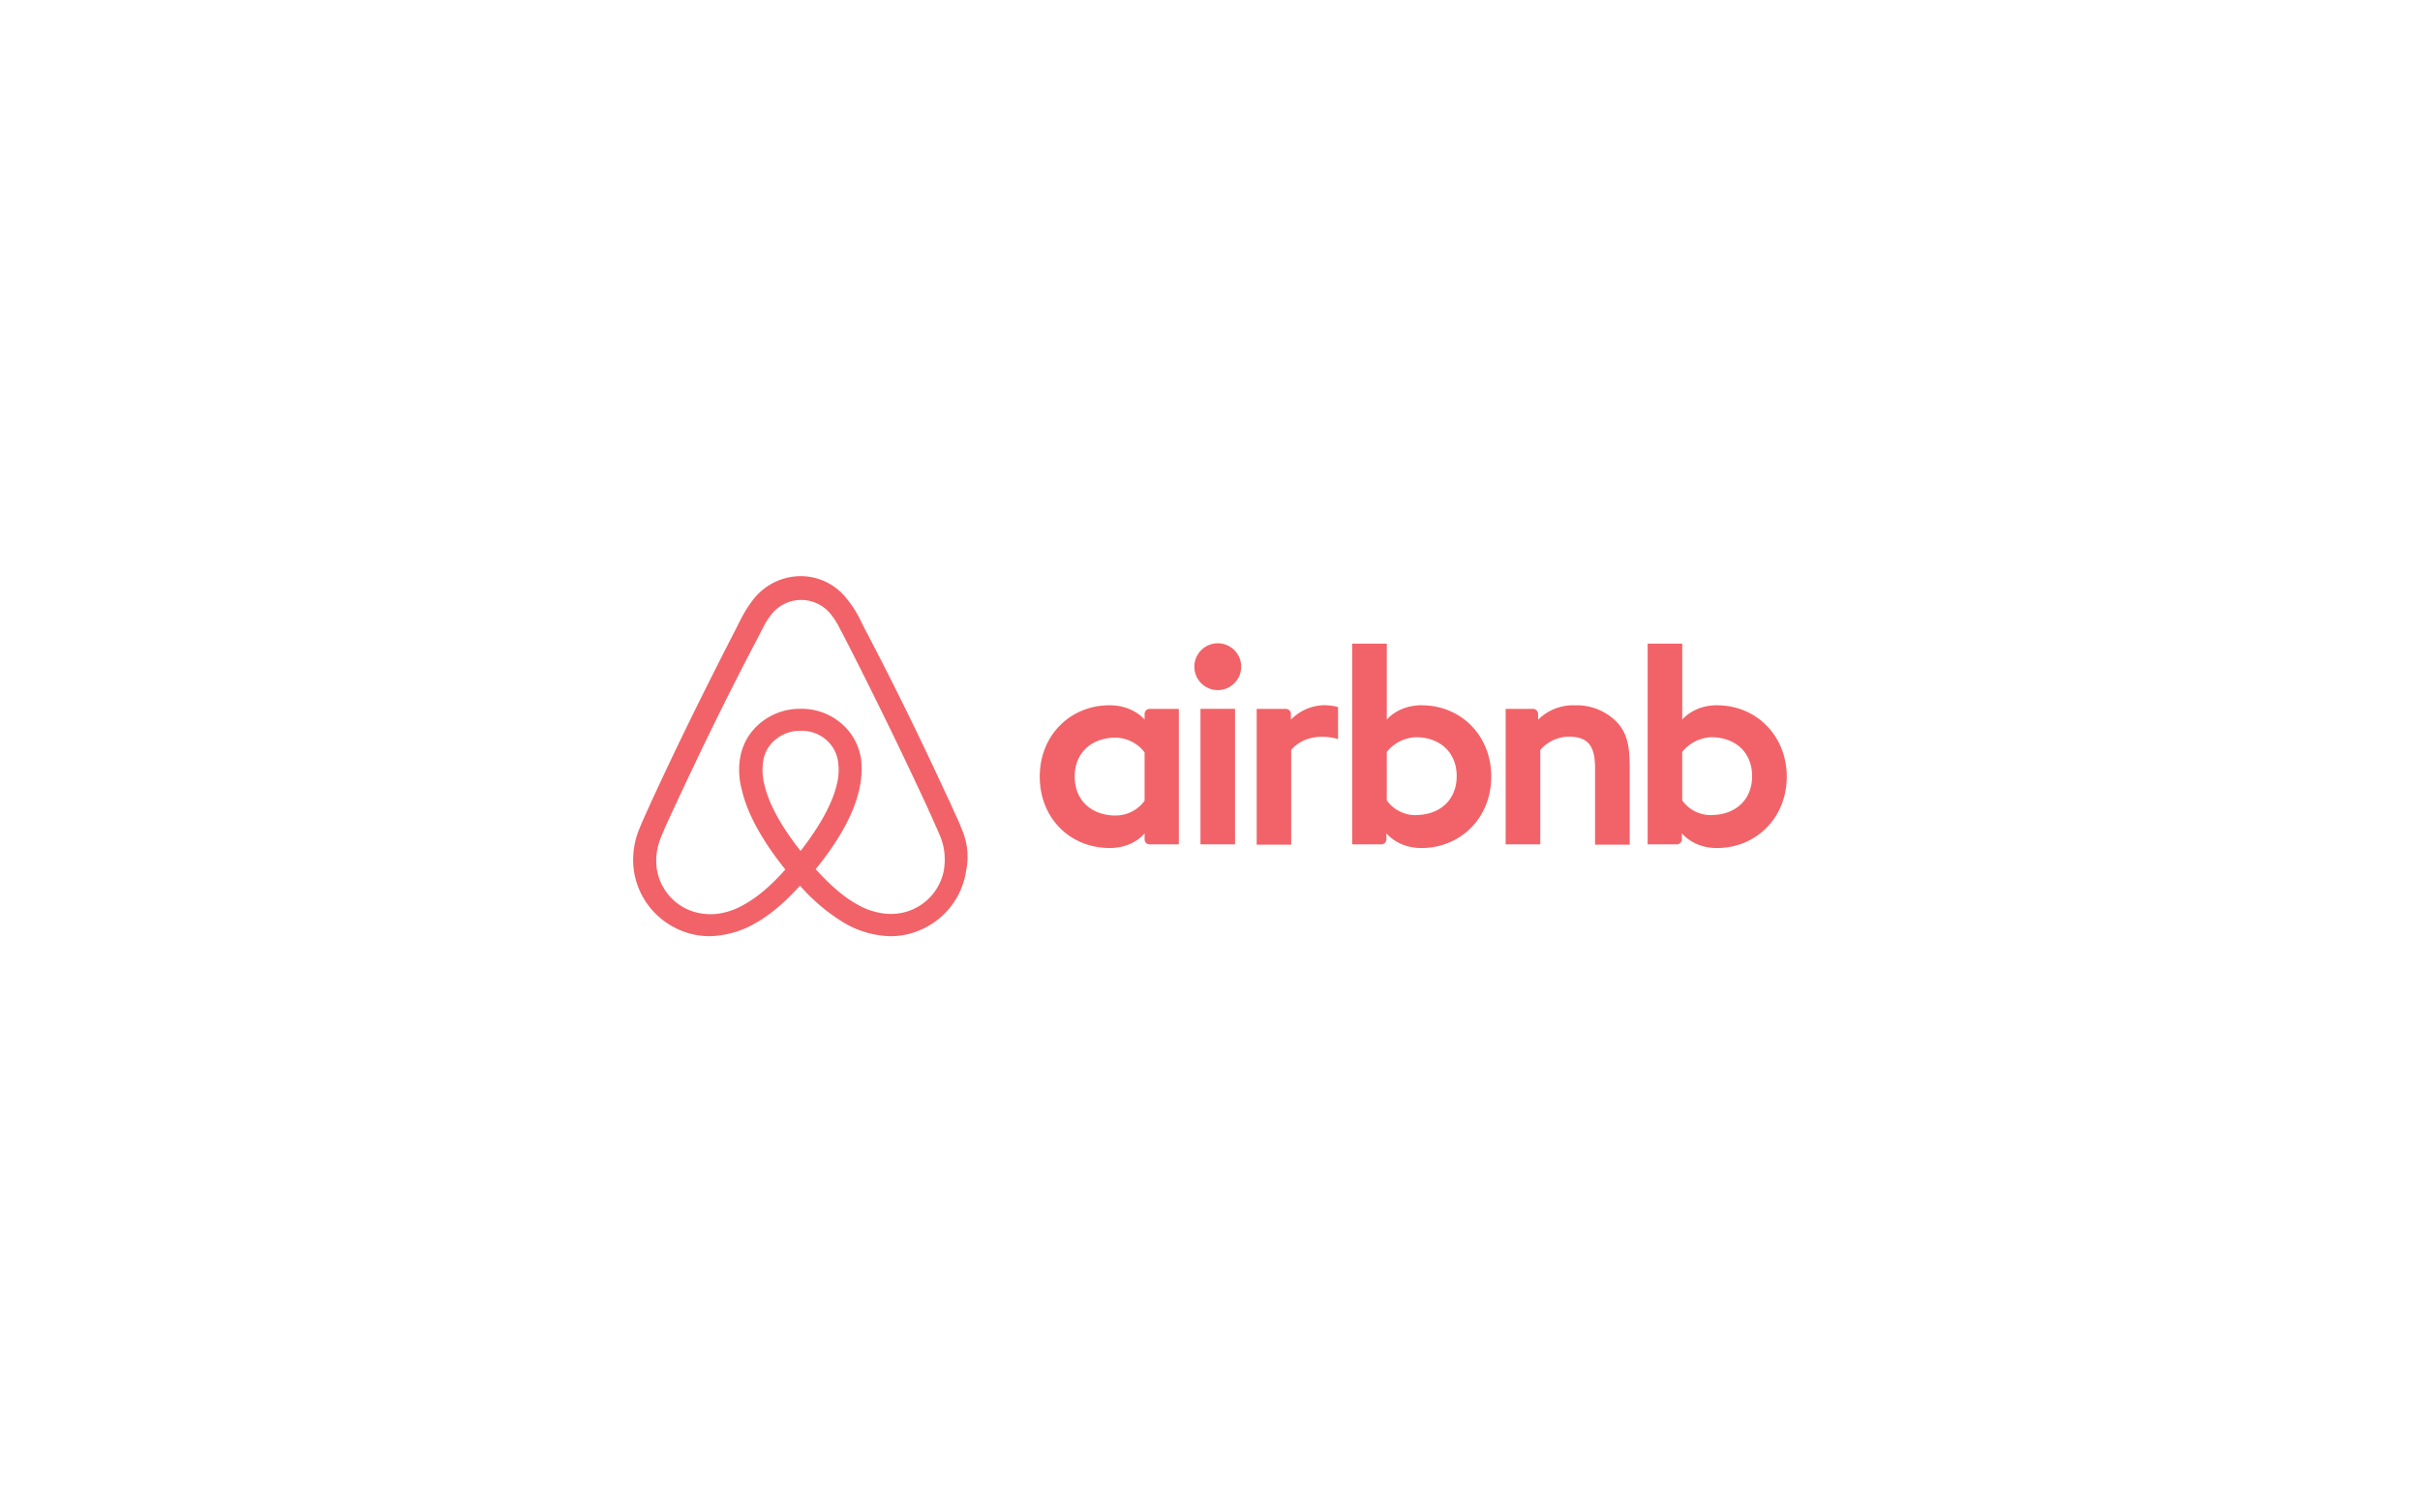 <svg id="Layer_1" data-name="Layer 1" xmlns="http://www.w3.org/2000/svg" viewBox="0 0 800 500"><defs><style>.cls-1{fill:#f16368;fill-rule:evenodd;}</style></defs><title>parceiro-</title><path class="cls-1" d="M410.31,220.4a7.74,7.74,0,1,1-7.74-7.74,7.73,7.73,0,0,1,7.74,7.74ZM378.38,236v1.91s-3.69-4.76-11.55-4.76c-13,0-23.11,9.89-23.11,23.59s10,23.59,23.11,23.59c8,0,11.55-4.88,11.55-4.88v2a1.63,1.63,0,0,0,1.67,1.67h9.65V234.34h-9.65a1.7,1.7,0,0,0-1.67,1.67Zm0,28.71a11.84,11.84,0,0,1-9.65,4.88c-7.62,0-13.46-4.77-13.46-12.87s5.84-12.86,13.46-12.86a12.17,12.17,0,0,1,9.65,4.88v16Zm18.46-30.38h11.44v44.79H396.85V234.34Zm170.82-1.19c-7.86,0-11.55,4.76-11.55,4.76V212.78H544.68v66.35h9.65a1.7,1.7,0,0,0,1.67-1.67v-2h0s3.69,4.88,11.55,4.88c13,0,23.11-10,23.11-23.59s-10.13-23.59-23-23.59Zm-1.91,36.33a11.67,11.67,0,0,1-9.65-4.88v-16a12.93,12.93,0,0,1,9.65-4.88c7.62,0,13.46,4.76,13.46,12.86s-5.84,12.86-13.46,12.86Zm-27-16.91v26.68H527.29V253.87c0-7.38-2.38-10.36-8.82-10.36a12.79,12.79,0,0,0-9.29,4.41v31.21H497.74V234.34h9.05a1.7,1.7,0,0,1,1.67,1.67v1.91a16.41,16.41,0,0,1,12.15-4.76,18.54,18.54,0,0,1,12.51,4.29c4.05,3.34,5.6,7.62,5.6,15.13ZM470,233.14c-7.86,0-11.55,4.76-11.55,4.76V212.78H447v66.35h9.65a1.7,1.7,0,0,0,1.67-1.67v-2h0s3.69,4.88,11.55,4.88c13,0,23.11-10,23.11-23.59s-10-23.59-23-23.59Zm-1.91,36.33a11.67,11.67,0,0,1-9.65-4.88v-16a12.93,12.93,0,0,1,9.65-4.88c7.62,0,13.46,4.76,13.46,12.86s-5.84,12.86-13.46,12.86Zm-31-36.33a18.27,18.27,0,0,1,5.24.59v10.6s-9.53-3.22-15.49,3.57v31.33H415.43V234.34h9.65a1.7,1.7,0,0,1,1.67,1.67v1.91a15.65,15.65,0,0,1,10.36-4.76ZM318.35,275.07c-.6-1.43-1.19-3-1.79-4.29-1-2.14-1.91-4.17-2.74-6.08l-.12-.12c-8.22-17.87-17-36-26.33-53.84L287,210c-1-1.79-1.91-3.69-2.86-5.6a34.25,34.25,0,0,0-4.29-6.55,19.24,19.24,0,0,0-15.13-7.39,20,20,0,0,0-15.25,7.15,41.09,41.09,0,0,0-4.29,6.55c-1,1.91-1.91,3.81-2.86,5.6l-.36.72c-9.17,17.87-18.11,36-26.33,53.84l-.12.24c-.83,1.91-1.79,3.93-2.74,6.08q-.89,2-1.79,4.29a26.76,26.76,0,0,0-1.43,12.87,25.32,25.32,0,0,0,15.49,19.77,24.47,24.47,0,0,0,9.65,1.91,27.06,27.06,0,0,0,3.1-.24,31.46,31.46,0,0,0,11.91-4.05c4.88-2.74,9.53-6.67,14.77-12.39a62.57,62.57,0,0,0,14.77,12.39,31.46,31.46,0,0,0,11.91,4.05,27.09,27.09,0,0,0,3.1.24,24.07,24.07,0,0,0,9.65-1.91,25.26,25.26,0,0,0,15.49-19.77,22.51,22.51,0,0,0-1.07-12.75Zm-53.72,6.19c-6.43-8.1-10.6-15.72-12-22.16a19.21,19.21,0,0,1-.36-7.27,11.55,11.55,0,0,1,1.91-5,12.64,12.64,0,0,1,10.48-5.24,12.2,12.2,0,0,1,10.48,5.24,11.55,11.55,0,0,1,1.91,5,19.15,19.15,0,0,1-.36,7.27c-1.43,6.31-5.6,13.94-12,22.16Zm47.53,5.6a17.7,17.7,0,0,1-10.84,13.94,18,18,0,0,1-9.05,1.19,23.44,23.44,0,0,1-9.05-3.1c-4.29-2.38-8.58-6.08-13.58-11.55,7.86-9.65,12.63-18.46,14.41-26.33a29.85,29.85,0,0,0,.6-10.13,19.33,19.33,0,0,0-3.22-8.1,20.07,20.07,0,0,0-16.8-8.46,20.38,20.38,0,0,0-16.8,8.46,19.33,19.33,0,0,0-3.22,8.1,24.75,24.75,0,0,0,.6,10.13c1.79,7.86,6.67,16.8,14.41,26.44-4.88,5.48-9.29,9.17-13.58,11.55a23.44,23.44,0,0,1-9.05,3.1,19.06,19.06,0,0,1-9.05-1.19A17.7,17.7,0,0,1,217.09,287a19.72,19.72,0,0,1,1.07-9.29c.36-1.19,1-2.38,1.55-3.81.83-1.91,1.79-3.93,2.74-6l.12-.24c8.22-17.75,17-35.86,26.21-53.49l.36-.71c1-1.79,1.91-3.69,2.86-5.48a26.13,26.13,0,0,1,3.33-5.24,12.51,12.51,0,0,1,19.06,0,26.18,26.18,0,0,1,3.34,5.24c1,1.79,1.91,3.69,2.86,5.48l.36.71C290,232,298.81,250.06,307,267.81v.12c1,1.91,1.79,4.05,2.74,6,.6,1.43,1.19,2.62,1.55,3.81a20.12,20.12,0,0,1,.83,9.17Z"/></svg>